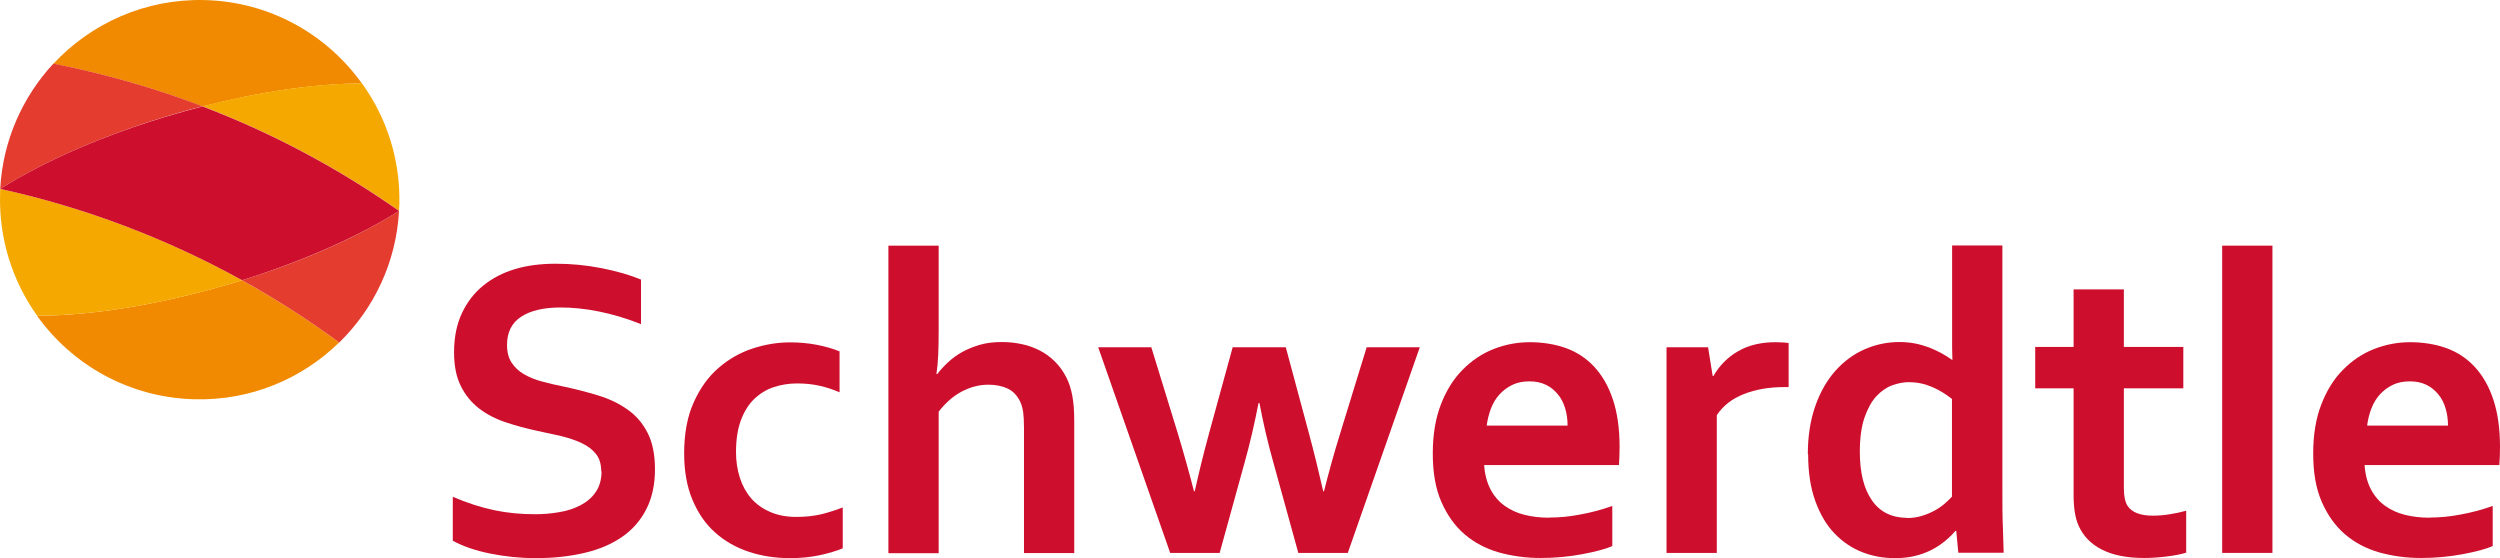 <svg xmlns="http://www.w3.org/2000/svg" width="430" height="96" viewBox="0 0 430 96" fill="none"><path d="M103.41 81.083C103.41 79.829 103.11 78.847 102.51 78.084C101.91 77.32 101.064 76.693 100.028 76.202C98.991 75.711 97.819 75.329 96.509 75.002C95.2 74.702 93.836 74.402 92.391 74.102C90.482 73.693 88.681 73.202 86.963 72.63C85.245 72.057 83.717 71.266 82.408 70.257C81.099 69.248 80.035 67.967 79.272 66.412C78.481 64.858 78.099 62.922 78.099 60.576C78.099 57.986 78.562 55.75 79.463 53.841C80.363 51.932 81.59 50.35 83.145 49.096C84.699 47.841 86.499 46.914 88.572 46.287C90.645 45.66 92.991 45.36 95.609 45.36C98.228 45.36 100.819 45.605 103.464 46.123C106.083 46.642 108.347 47.296 110.256 48.087V55.75C107.719 54.741 105.292 54.032 102.973 53.568C100.655 53.105 98.473 52.886 96.427 52.886C93.482 52.886 91.218 53.432 89.609 54.495C87.999 55.559 87.209 57.168 87.209 59.322C87.209 60.576 87.481 61.585 87.999 62.376C88.518 63.167 89.227 63.849 90.127 64.367C91.027 64.885 92.064 65.321 93.236 65.621C94.409 65.949 95.636 66.221 96.973 66.494C99.046 66.93 101.01 67.448 102.892 68.021C104.774 68.594 106.437 69.385 107.91 70.421C109.383 71.457 110.529 72.766 111.374 74.43C112.22 76.066 112.656 78.165 112.656 80.729C112.656 83.292 112.165 85.638 111.183 87.546C110.201 89.483 108.838 91.064 107.037 92.319C105.237 93.573 103.083 94.5 100.519 95.1C97.955 95.7 95.173 96 92.118 96C89.472 96 86.854 95.727 84.29 95.209C81.726 94.691 79.599 93.955 77.88 93V85.447C80.281 86.483 82.626 87.246 84.918 87.737C87.209 88.228 89.554 88.446 92.009 88.446C93.427 88.446 94.818 88.337 96.182 88.092C97.546 87.874 98.773 87.465 99.864 86.892C100.955 86.319 101.828 85.583 102.483 84.601C103.137 83.647 103.464 82.447 103.464 81.056L103.41 81.083Z" fill="#CE0E2D"></path><path d="M144.95 94.309C143.859 94.773 142.522 95.155 140.94 95.509C139.358 95.836 137.694 96 135.949 96C133.385 96 131.012 95.645 128.803 94.909C126.594 94.173 124.657 93.082 122.993 91.582C121.33 90.11 120.048 88.228 119.093 85.937C118.138 83.674 117.675 81.002 117.675 77.975C117.675 74.566 118.22 71.648 119.311 69.221C120.402 66.794 121.82 64.803 123.566 63.303C125.312 61.776 127.275 60.658 129.43 59.949C131.585 59.24 133.767 58.886 135.867 58.886C137.449 58.886 138.976 59.022 140.422 59.295C141.868 59.568 143.204 59.949 144.404 60.44V67.476C143.34 67.012 142.195 66.63 140.995 66.358C139.795 66.085 138.485 65.949 137.094 65.949C135.703 65.949 134.367 66.167 133.112 66.576C131.858 66.985 130.739 67.667 129.757 68.594C128.776 69.521 128.012 70.748 127.439 72.275C126.866 73.802 126.594 75.629 126.594 77.757C126.594 79.311 126.812 80.783 127.248 82.147C127.685 83.51 128.339 84.71 129.157 85.665C130.003 86.646 131.067 87.437 132.376 88.01C133.685 88.61 135.212 88.91 136.985 88.91C138.567 88.91 140.013 88.746 141.295 88.446C142.577 88.119 143.804 87.737 144.95 87.274V94.309Z" fill="#CE0E2D"></path><path d="M161.451 56.65C161.451 58.477 161.424 59.977 161.369 61.149C161.315 62.322 161.205 63.385 161.069 64.34H161.205C161.724 63.658 162.351 62.976 163.087 62.294C163.824 61.613 164.642 61.013 165.542 60.522C166.442 60.031 167.451 59.622 168.57 59.295C169.715 58.968 170.943 58.831 172.306 58.831C173.479 58.831 174.625 58.94 175.716 59.186C176.834 59.404 177.843 59.786 178.825 60.276C179.78 60.767 180.652 61.395 181.443 62.185C182.234 62.976 182.889 63.876 183.435 64.967C183.898 65.894 184.226 66.93 184.444 68.103C184.662 69.275 184.771 70.694 184.771 72.384V95.127H176.125V73.557C176.125 72.466 176.07 71.566 175.988 70.885C175.879 70.203 175.716 69.576 175.47 69.085C174.952 68.021 174.243 67.258 173.288 66.821C172.334 66.385 171.243 66.167 170.043 66.167C168.352 66.167 166.824 66.603 165.379 67.367C163.933 68.13 162.651 69.275 161.451 70.803V95.155H152.805V42.251H161.451V56.677V56.65Z" fill="#CE0E2D"></path><path d="M216.464 69.33C215.783 72.848 214.992 76.284 214.064 79.584L209.782 95.1H201.272L188.89 59.731H198.027L202.582 74.539C203.618 77.975 204.545 81.302 205.364 84.492H205.5C206.182 81.383 207 78.056 207.955 74.539L212.019 59.731H221.156L225.138 74.539C225.983 77.675 226.802 81.002 227.593 84.492H227.729C228.547 81.22 229.475 77.893 230.511 74.539L235.066 59.731H244.203L231.82 95.1H223.31L219.028 79.584C218.046 76.093 217.255 72.684 216.628 69.33H216.464Z" fill="#CE0E2D"></path><path d="M266.514 89.019C268.205 89.019 269.951 88.855 271.778 88.501C273.605 88.174 275.46 87.683 277.315 87.028V93.927C276.197 94.418 274.478 94.882 272.16 95.318C269.842 95.755 267.441 95.973 264.959 95.973C262.477 95.973 260.077 95.645 257.813 95.018C255.549 94.364 253.586 93.328 251.922 91.909C250.231 90.464 248.922 88.61 247.912 86.319C246.903 84.028 246.44 81.247 246.44 78.002C246.44 74.757 246.903 71.975 247.831 69.576C248.758 67.176 249.985 65.185 251.567 63.603C253.122 62.022 254.895 60.822 256.913 60.031C258.932 59.24 261.004 58.858 263.132 58.858C265.259 58.858 267.441 59.186 269.323 59.867C271.205 60.549 272.842 61.613 274.206 63.085C275.569 64.558 276.66 66.412 277.424 68.73C278.188 71.021 278.57 73.748 278.57 76.884C278.57 78.111 278.515 79.147 278.46 79.993H255.277C255.386 81.629 255.768 83.019 256.368 84.165C256.968 85.31 257.786 86.265 258.768 86.974C259.75 87.683 260.895 88.228 262.232 88.555C263.541 88.883 264.959 89.046 266.514 89.046V89.019ZM263.05 65.594C261.959 65.594 260.977 65.785 260.132 66.194C259.286 66.603 258.55 67.148 257.922 67.83C257.295 68.512 256.804 69.33 256.45 70.257C256.095 71.184 255.85 72.166 255.713 73.202H269.623C269.623 72.166 269.487 71.157 269.214 70.257C268.941 69.33 268.532 68.512 267.96 67.83C267.387 67.148 266.732 66.576 265.914 66.194C265.096 65.785 264.141 65.594 263.05 65.594Z" fill="#CE0E2D"></path><path d="M307.672 66.576H306.935C304.29 66.576 301.944 66.985 299.953 67.776C297.935 68.567 296.38 69.766 295.289 71.403V95.1H286.643V59.731H293.789L294.58 64.667H294.716C295.753 62.867 297.144 61.449 298.944 60.413C300.744 59.377 302.871 58.858 305.381 58.858C306.254 58.858 307.017 58.913 307.645 58.995V66.576H307.672Z" fill="#CE0E2D"></path><path d="M310.945 78.111C310.945 75.029 311.381 72.275 312.227 69.848C313.072 67.421 314.245 65.403 315.718 63.74C317.191 62.104 318.882 60.876 320.764 60.058C322.646 59.24 324.637 58.831 326.683 58.831C327.637 58.831 328.537 58.913 329.383 59.077C330.228 59.24 331.047 59.486 331.783 59.758C332.547 60.058 333.256 60.386 333.91 60.74C334.565 61.095 335.165 61.476 335.738 61.885H335.82C335.82 61.395 335.765 60.713 335.765 59.813C335.765 58.913 335.765 57.959 335.765 56.922V42.224H344.411V84.547C344.411 86.892 344.411 88.883 344.493 90.573C344.548 92.264 344.602 93.737 344.629 95.073H336.829L336.474 91.31H336.338C335.82 91.909 335.22 92.51 334.483 93.109C333.774 93.682 332.983 94.2 332.11 94.636C331.237 95.073 330.31 95.4 329.274 95.645C328.237 95.891 327.119 96 325.892 96C323.955 96 322.128 95.673 320.355 94.991C318.582 94.309 317 93.246 315.609 91.828C314.218 90.41 313.1 88.555 312.254 86.237C311.409 83.947 310.999 81.22 310.999 78.111H310.945ZM327.992 89.101C328.837 89.101 329.655 88.992 330.419 88.773C331.183 88.555 331.919 88.255 332.601 87.901C333.283 87.546 333.883 87.137 334.401 86.701C334.92 86.265 335.356 85.828 335.738 85.419V68.621C334.701 67.803 333.583 67.094 332.301 66.549C331.019 66.003 329.71 65.73 328.292 65.73C327.392 65.73 326.437 65.921 325.455 66.276C324.473 66.63 323.573 67.258 322.755 68.13C321.937 69.003 321.255 70.23 320.709 71.784C320.164 73.339 319.891 75.329 319.891 77.729C319.891 81.274 320.573 84.056 321.964 86.046C323.328 88.037 325.346 89.046 327.992 89.073V89.101Z" fill="#CE0E2D"></path><path d="M376.077 95.046C375.096 95.346 373.95 95.564 372.586 95.727C371.223 95.891 369.968 95.973 368.795 95.973C365.822 95.973 363.395 95.482 361.513 94.527C359.631 93.573 358.294 92.182 357.503 90.382C356.93 89.101 356.658 87.328 356.658 85.119V66.794H350.057V59.676H356.658V49.778H365.304V59.676H375.532V66.794H365.304V83.974C365.304 85.338 365.522 86.347 365.931 87.001C366.668 88.119 368.113 88.692 370.268 88.692C371.277 88.692 372.259 88.61 373.241 88.446C374.223 88.283 375.15 88.092 376.023 87.846V94.991L376.077 95.046Z" fill="#CE0E2D"></path><path d="M382.214 95.1V42.251H390.86V95.1H382.214Z" fill="#CE0E2D"></path><path d="M417.944 89.019C419.636 89.019 421.381 88.855 423.209 88.501C425.036 88.174 426.891 87.683 428.745 87.028V93.927C427.627 94.418 425.909 94.882 423.59 95.318C421.272 95.755 418.872 95.973 416.39 95.973C413.908 95.973 411.508 95.645 409.244 95.018C406.98 94.364 405.016 93.328 403.352 91.909C401.661 90.464 400.352 88.61 399.343 86.319C398.334 84.028 397.87 81.247 397.87 78.002C397.87 74.757 398.334 71.975 399.261 69.576C400.188 67.176 401.416 65.185 402.998 63.603C404.552 62.022 406.325 60.822 408.344 60.031C410.362 59.24 412.435 58.858 414.562 58.858C416.69 58.858 418.872 59.186 420.754 59.867C422.636 60.549 424.272 61.613 425.636 63.085C427 64.558 428.091 66.412 428.854 68.73C429.618 71.021 430 73.748 430 76.884C430 78.111 429.945 79.147 429.891 79.993H406.707C406.816 81.629 407.198 83.019 407.798 84.165C408.398 85.31 409.216 86.265 410.198 86.974C411.18 87.683 412.326 88.228 413.662 88.555C414.971 88.883 416.39 89.046 417.944 89.046V89.019ZM414.481 65.594C413.39 65.594 412.408 65.785 411.562 66.194C410.717 66.603 409.98 67.148 409.353 67.83C408.726 68.512 408.235 69.33 407.88 70.257C407.525 71.184 407.28 72.166 407.144 73.202H421.054C421.054 72.166 420.917 71.157 420.645 70.257C420.372 69.33 419.963 68.512 419.39 67.83C418.817 67.148 418.163 66.576 417.344 66.194C416.526 65.785 415.572 65.594 414.481 65.594Z" fill="#CE0E2D"></path><path d="M58.352 58.913C53.006 54.986 47.414 51.414 41.632 48.196C40.678 48.496 39.696 48.796 38.714 49.069C26.686 52.559 15.312 54.304 6.366 54.304C12.421 62.785 22.267 68.403 33.477 68.676C43.132 68.921 51.942 65.158 58.352 58.886V58.913Z" fill="#F18A00"></path><path d="M62.252 14.354C56.197 5.9 46.378 0.283 35.195 0.01C24.967 -0.235 15.666 4.019 9.175 10.973C17.957 12.663 26.549 15.118 34.841 18.308C45.014 15.69 54.533 14.381 62.252 14.354Z" fill="#F18A00"></path><path d="M68.634 36.279C68.634 35.925 68.662 35.57 68.689 35.188C68.88 27.416 66.48 20.19 62.252 14.327C54.533 14.354 45.014 15.663 34.841 18.281C46.814 22.862 58.161 28.889 68.634 36.252V36.279Z" fill="#F5A800"></path><path d="M41.632 48.196C28.649 41.024 14.657 35.706 0.038 32.489C0.038 32.816 0.011 33.17 0.011 33.498C-0.18 41.242 2.22 48.469 6.393 54.304C15.339 54.304 26.713 52.559 38.741 49.069C39.723 48.796 40.705 48.496 41.659 48.196H41.632Z" fill="#F5A800"></path><path d="M0.038 32.489C7.593 27.716 18.121 23.08 30.149 19.563C31.731 19.099 33.286 18.663 34.841 18.281C26.549 15.118 17.957 12.663 9.175 10.945C3.884 16.672 0.474 24.171 0.038 32.489Z" fill="#E43D30"></path><path d="M68.634 36.279C61.706 40.642 52.351 44.869 41.632 48.196C47.414 51.414 53.006 54.986 58.352 58.913C64.298 53.105 68.143 45.169 68.634 36.279Z" fill="#E43D30"></path><path d="M68.634 36.279C58.161 28.916 46.787 22.862 34.841 18.308C33.286 18.717 31.731 19.126 30.149 19.59C18.121 23.08 7.593 27.716 0.038 32.489C14.657 35.706 28.649 41.024 41.632 48.196C52.351 44.842 61.734 40.615 68.634 36.279Z" fill="#CE0E2D"></path></svg>